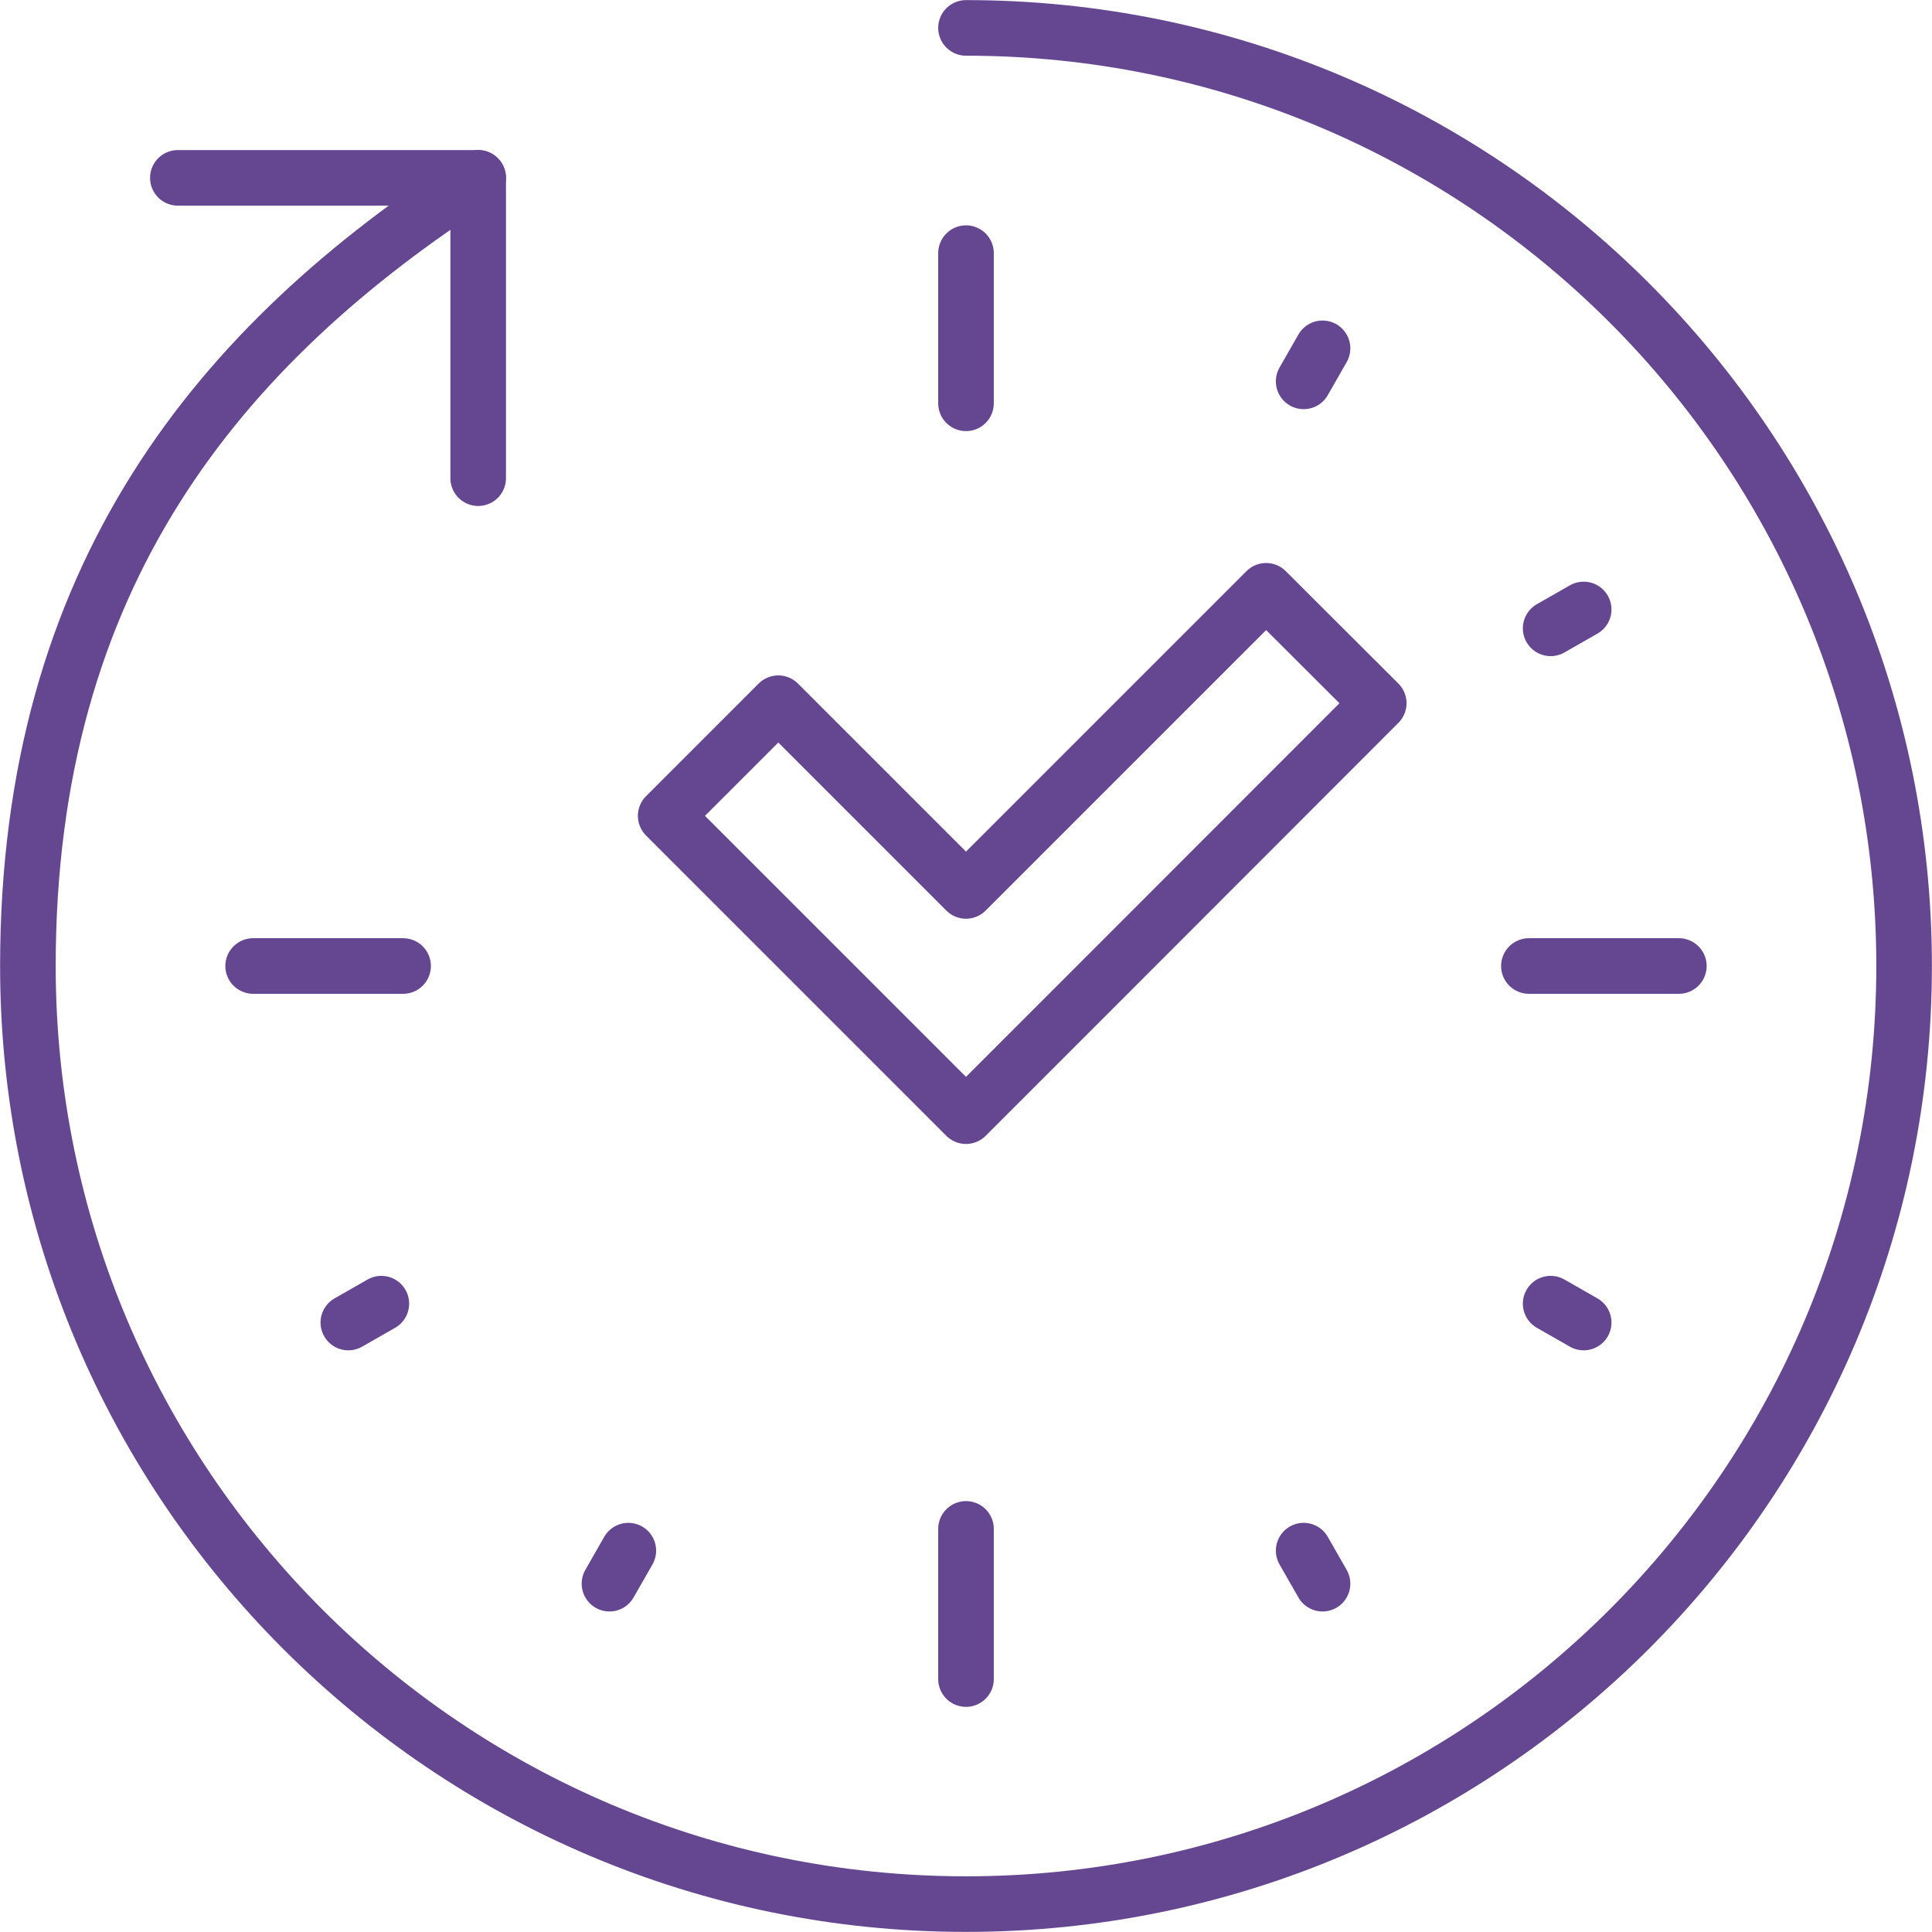 <?xml version="1.0" encoding="UTF-8"?><svg id="_レイヤー_2" xmlns="http://www.w3.org/2000/svg" viewBox="0 0 94.18 94.18"><defs><style>.cls-1{fill:none;stroke:#644790;stroke-linecap:round;stroke-linejoin:round;stroke-width:2.71px;}</style></defs><g id="_文字他"><path class="cls-1" d="M47.09,1.36c25.25,0,45.73,20.49,45.73,45.73s-20.49,45.73-45.73,45.73S1.36,72.33,1.36,47.09C1.36,28.09,10.68,16.8,23.31,8.67"/><polyline class="cls-1" points="8.67 8.67 23.31 8.67 23.31 23.31"/><line class="cls-1" x1="47.09" y1="81.85" x2="47.09" y2="74.53"/><line class="cls-1" x1="64.47" y1="77.2" x2="63.55" y2="75.59"/><line class="cls-1" x1="77.2" y1="64.47" x2="75.59" y2="63.55"/><line class="cls-1" x1="81.84" y1="47.09" x2="74.53" y2="47.09"/><line class="cls-1" x1="77.2" y1="29.71" x2="75.59" y2="30.63"/><line class="cls-1" x1="64.47" y1="16.98" x2="63.55" y2="18.59"/><line class="cls-1" x1="47.09" y1="12.34" x2="47.09" y2="19.66"/><line class="cls-1" x1="12.34" y1="47.09" x2="19.65" y2="47.09"/><line class="cls-1" x1="18.59" y1="63.55" x2="16.98" y2="64.47"/><line class="cls-1" x1="30.63" y1="75.59" x2="29.71" y2="77.2"/><polygon class="cls-1" points="47.09 43.43 61.72 28.8 67.21 34.28 52.58 48.92 47.09 54.41 41.6 48.92 32.45 39.77 37.94 34.28 47.09 43.43"/></g></svg>